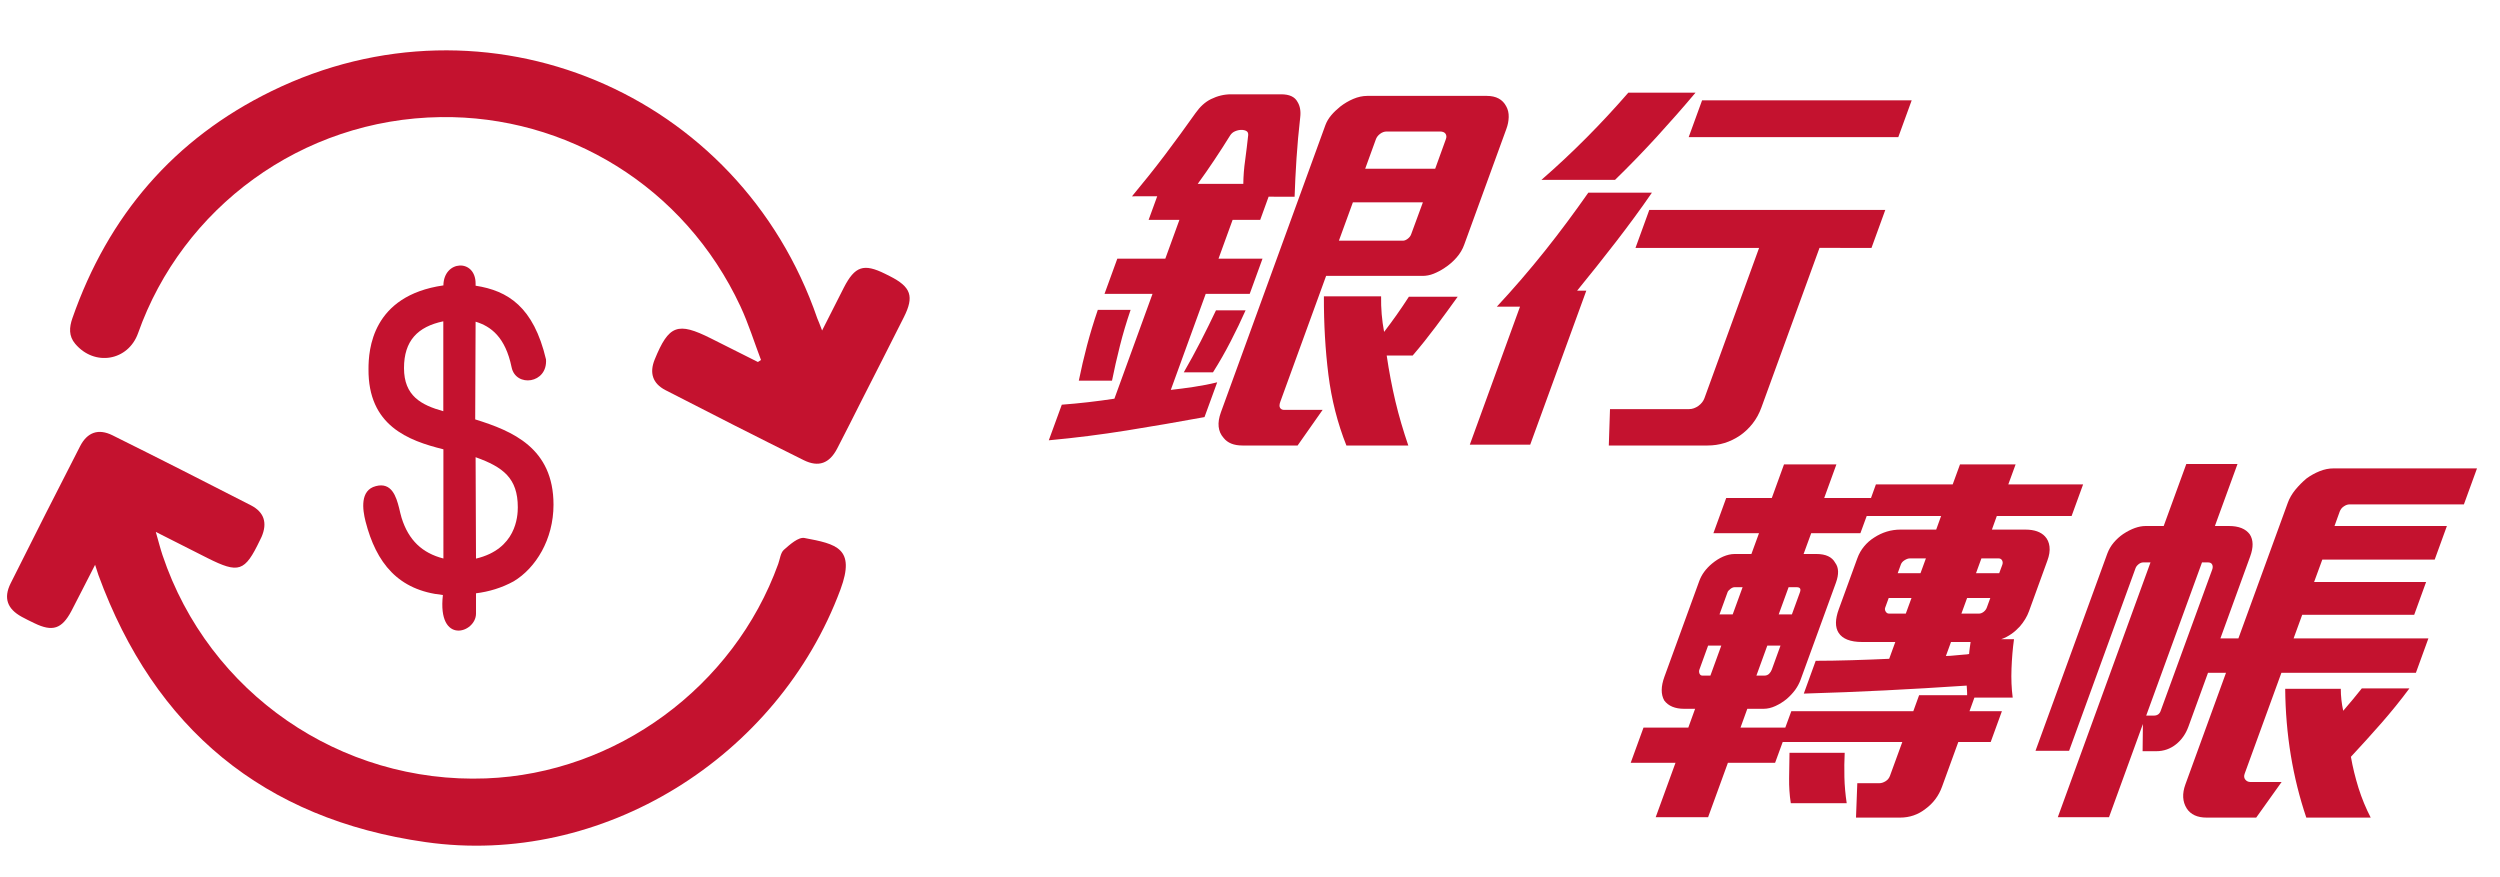 <?xml version="1.0" encoding="utf-8"?>
<!-- Generator: Adobe Illustrator 25.2.0, SVG Export Plug-In . SVG Version: 6.00 Build 0)  -->
<svg version="1.1" id="圖層_1" xmlns="http://www.w3.org/2000/svg" xmlns:xlink="http://www.w3.org/1999/xlink" x="0px" y="0px"
	 viewBox="0 0 2500 877" style="enable-background:new 0 0 2500 877;" xml:space="preserve">
<style type="text/css">
	.st0{fill:#C4122F;}
</style>
<g>
	<path class="st0" d="M822.1,330.5c8.3-16.3,14.9-29.6,21.7-42.8c11.1-21.6,19.9-24.5,41.3-13.9c1.5,0.8,3.1,1.5,4.6,2.3
		c21.4,10.8,24.7,20.2,14.1,41.2c-13.9,27.7-28,55.3-42.1,83c-8.2,16.1-16.2,32.4-24.6,48.4c-7.7,14.7-18.5,18.8-33.3,11.5
		c-46.3-23-92.4-46.4-138.4-70.1c-12.9-6.7-16.1-17.3-10.7-30.6c14.1-34.5,22.9-37.8,56.2-21.1c15.7,7.9,31.3,15.7,47,23.6
		c1-0.7,2-1.3,3.1-2c-6.8-17.9-12.5-36.3-20.5-53.5c-56.2-120.6-174.6-191.1-299.8-189.4c-139.5,1.9-258.4,91.1-302.6,216
		c-9.9,27.9-43.6,33.6-62.9,10.7c-6.6-7.8-6-16.4-2.8-25.6C108.2,215.6,174,138.8,271.6,91.1c214.8-105,467.7,0.7,545.7,227.3
		C818.5,321.2,819.6,323.9,822.1,330.5z"/>
	<g>
		<path class="st0" d="M475.6,283.6v2.1c32.3,5,58,21.1,70.4,73.7c1.7,24.4-30.2,28.2-34.4,7.9c-6.2-30.2-20.7-41-36-45.6l-0.4,97.7
			c37.3,11.6,78.3,28.6,78.3,85.3c0,34.8-17.8,63.4-39.8,76.6c-12,6.6-24.8,10.4-37.7,12v20.3c0,19.5-38.9,31.9-33.1-18.6
			c-44.7-4.6-66.7-31.9-77.4-73.7c-2.9-11.6-5.8-31.1,10.4-35.2c15.7-4.1,20.3,10.4,23.2,21.9c0.8,3.7,1.7,7,2.5,9.9
			c7,22.4,20.7,35.2,41.8,40.6V449.3c-35.2-8.7-75.4-23.6-74.9-80.3c0-19,3.3-73.3,74.9-83.6C443.7,260,475.6,258.4,475.6,283.6z
			 M404,368.1c0,27.7,17,36.9,39.3,43.1v-89.9C417.6,326.7,404,340.8,404,368.1z M476,558.6c40.2-9.5,41.8-42.2,41.8-51.3
			c0-29-14.5-40.2-42.2-50.1L476,558.6z"/>
	</g>
	<path class="st0" d="M95.1,564.8c-9.1,17.6-16.3,32.1-23.8,46.4c-9.5,17.8-18.8,20.8-36.9,12c-4.3-2.1-8.6-4.1-12.7-6.4
		c-14.4-7.9-18.4-18.7-11.1-33.4c22.9-45.9,46.1-91.6,69.5-137.2c7.2-14,18.3-17.9,32.4-10.9c46.3,23,92.4,46.4,138.4,70
		c13.4,6.9,16.6,17.7,10.7,31.5c-0.5,1.2-1.1,2.3-1.7,3.5c-15.1,31.5-21,33.5-52.5,17.7c-16.1-8.1-32.2-16.3-51.6-26.1
		c2.8,9.8,4.5,16.6,6.7,23.2c46.3,138,177.9,228.8,323.5,223.3c129.9-4.9,247.7-91.3,292.2-214.4c1.8-4.9,2.3-11.2,5.7-14.2
		c6-5.3,14.6-13,20.6-11.8c31.9,6,51.3,10.1,36,51.4C778,757.6,602,867.3,425.6,842.1C263.8,819.2,154.6,728.7,98.4,575
		C97.7,573,97.1,571,95.1,564.8z"/>
</g>
<g>
	<path class="st0" d="M1268.6,196.7l-8.4,23.2h-27.6l-14.1,38.8h44l-12.8,35.2h-44l-34.9,96c7.2-0.8,14.9-1.8,22.9-3
		s15.9-2.7,23.5-4.6l-12.7,34.8c-26.3,4.8-52.2,9.3-77.9,13.4c-25.6,4.1-51.6,7.4-77.8,9.8l13-35.6c17.3-1.3,34.8-3.3,52.6-6
		l38.1-104.8h-48l12.8-35.2h48l14.1-38.8h-30.8l8.6-23.6H1132c11.3-13.6,22.3-27.3,32.8-41.2s20.7-27.9,30.7-42
		c4.5-6.4,9.6-11.1,15.5-14c6.5-3.2,13.2-4.8,20.1-4.8h50c8.3,0,13.7,2.5,16.4,7.6c2.5,4,3.5,9.2,2.7,15.6
		c-1.6,13.9-2.8,27.5-3.7,41c-0.9,13.5-1.5,26.2-1.9,38.2L1268.6,196.7L1268.6,196.7z M1078.8,380.7c2.4-11.7,5.1-23.5,8.2-35.2
		s6.7-23.6,10.8-35.6h32.8c-4.1,12-7.7,24-10.7,36s-5.7,23.6-7.9,34.8L1078.8,380.7L1078.8,380.7z M1245.2,159.9
		c1.1-8.3,2.1-16.5,3-24.8c0.1-1.9-0.4-3.2-1.7-4c-1.3-0.8-3-1.2-5.2-1.2c-2.1,0-4.2,0.5-6.3,1.4c-2.1,0.9-3.7,2.3-4.9,4.2
		c-5.1,8.3-10.4,16.4-15.7,24.4s-10.9,16-16.7,24h45.6C1243.4,176.1,1244,168.1,1245.2,159.9z M1230.7,341.3
		c-5.4,10.5-11.3,20.9-17.7,31h-29.2c5.7-9.9,11.3-20.1,16.8-30.8c5.5-10.7,10.6-21.1,15.4-31.2h29.6
		C1241.1,320.4,1236.2,330.7,1230.7,341.3z M1456.6,257.5c-3.5,4-7.5,7.5-12,10.4c-3.5,2.4-7.2,4.3-10.9,5.8
		c-3.7,1.5-7.5,2.2-11.2,2.2h-96.4l-45.7,125.6c-1.1,2.9-1.2,5.1-0.3,6.4c0.8,1.3,2.2,2,4.1,2h38.4l-25,35.6h-55.2
		c-8.5,0-14.8-2.5-18.8-7.6c-5.7-6.4-6.6-14.9-2.7-25.6l104.5-287.2c1.3-3.5,3.2-6.7,5.8-9.8c2.6-3.1,5.6-5.9,8.9-8.6
		c4.1-3.2,8.5-5.8,13.2-7.8s9.4-3,13.9-3h119.6c9.3,0,15.8,3.5,19.4,10.4c1.8,3.2,2.6,6.8,2.5,10.8s-0.9,8-2.4,12l-42.1,115.6
		C1462.6,249.2,1460.1,253.5,1456.6,257.5z M1445.9,139.1c0.8-2.1,0.6-3.9-0.4-5.4c-1.1-1.5-2.9-2.2-5.6-2.2h-53.2
		c-2.4,0-4.6,0.8-6.7,2.4c-2.1,1.6-3.5,3.5-4.2,5.6l-10.6,29.2h70L1445.9,139.1z M1422.9,202.3h-70l-14,38.4h64c1.6,0,3.2-0.7,4.9-2
		c1.7-1.3,2.9-2.9,3.5-4.8L1422.9,202.3z M1346.4,445.5c-8.9-22.4-14.9-46-18-70.8s-4.6-50.9-4.5-78.4h57.2
		c-0.1,6.1,0.1,12.1,0.6,18s1.3,11.7,2.4,17.6c8.6-11.2,16.9-22.9,24.8-35.2h48.8c-7.1,9.9-14.3,19.8-21.8,29.8s-15.2,19.7-23.2,29
		h-26c2.3,15.7,5.2,31,8.7,45.8s7.9,29.5,12.9,44.2H1346.4z"/>
	<path class="st0" d="M1656.7,136.9c-13.3,14.5-27.2,28.9-41.7,43h-73.6c16-13.9,31.1-28.1,45.5-42.6s28.2-29.4,41.4-44.6h67.2
		C1683,107.6,1670,122.3,1656.7,136.9z M1615.9,241.9c-12.8,16.5-25.7,32.8-38.8,48.8h9.2l-56.1,154h-60.4l50.2-138h-23.2
		c17.1-18.4,33.1-37,48.1-55.8s29.4-38.2,43.4-58.2h63.6C1640.8,208.9,1628.7,225.3,1615.9,241.9z M1819.5,247.9l-58.1,159.6
		c-2.2,6.1-5.2,11.5-8.9,16.2c-3.7,4.7-7.9,8.6-12.5,11.8c-9.9,6.7-20.7,10-32.4,10h-98.8l1.2-36.4h79.2c3.2,0,6.2-1.1,9.2-3.2
		c2.9-2.1,4.9-4.7,6-7.6l54.7-150.4h-123.6l13.8-38h236l-13.8,38H1819.5z M1688.7,137.1l13.4-36.8h209.6l-13.4,36.8H1688.7z"/>
	<path class="st0" d="M1974.4,697.6l-4.9,13.6h32.4l-11.2,30.8h-32.4l-16.3,44.8c-3.3,9.1-8.8,16.4-16.4,22
		c-7.5,5.9-16,8.8-25.6,8.8h-44l1.3-34.4h22c2.1,0,4.2-0.7,6.3-2c2.1-1.3,3.5-3.1,4.3-5.2l12.4-34h-119.6l-7.6,20.8h-47.2
		l-19.8,54.4h-52.4l19.8-54.4h-44.8l12.8-35.2h44.8l6.8-18.8h-10.8c-9.3,0-16-2.8-20.1-8.4c-3.4-6.1-3.3-14,0.2-23.6l34.8-95.6
		c2.4-6.7,6.7-12.5,12.8-17.6c3.5-2.9,7.2-5.3,11.1-7c4-1.7,7.8-2.6,11.5-2.6h16.8l7.6-20.8h-45.6l12.8-35.2h45.6l12.2-33.6h52.4
		l-12.2,33.6h46.8l4.9-13.6h76.8l7.3-20h55.6l-7.3,20h74.8l-11.5,31.6h-74.8l-4.9,13.6h33.6c8.8,0,15.3,2.3,19.5,6.8
		c2.5,2.7,4,6.1,4.5,10.2c0.5,4.1-0.2,8.9-2.2,14.2l-18.3,50.4c-1.9,5.3-5,10.4-9.1,15.2c-2.7,2.9-5.5,5.5-8.6,7.6
		c-3,2.1-6.4,3.9-10.1,5.2h12.8c-1.3,9.3-2.1,19.1-2.5,29.4c-0.4,10.3,0,19.9,1.2,29H1974.4z M1742.6,587.2h-8
		c-1.3,0-2.8,0.6-4.3,1.8s-2.5,2.3-2.8,3.4l-8,22h13.2L1742.6,587.2z M1721.3,645.6h-13.2l-8.7,24c-0.5,1.3-0.4,2.7,0.1,4
		c0.6,1.3,1.5,2,2.9,2h8L1721.3,645.6z M1799.9,592.4c1.3-3.5,0.2-5.2-3.3-5.2h-8l-9.9,27.2h13.2L1799.9,592.4z M1780.5,645.6h-13.2
		l-10.9,30h8c1.9,0,3.4-0.6,4.7-1.8c1.2-1.2,2.1-2.6,2.7-4.2L1780.5,645.6z M1967,690.4c-0.1-1.9-0.2-3.5-0.3-4.8
		c-28.4,1.9-55.7,3.5-81.7,4.8c-26.1,1.3-53.1,2.4-81.2,3.2l11.9-32.8c10.7,0,22.8-0.2,36.4-0.6c13.6-0.4,26-0.9,37.1-1.4l6.1-16.8
		h-33.2c-11.7,0-19.6-3.1-23.5-9.2c-3.6-5.6-3.5-13.5,0.2-23.6l18.5-50.8c1.6-4.5,3.9-8.5,6.8-12s6.2-6.4,10-8.8
		c8.1-5.3,16.9-8,26.5-8h35.6l4.9-13.6h-74.4l-6.3,17.2h-49.2l-7.6,20.8h12.8c9.3,0,15.6,2.9,18.8,8.8c3.6,4.8,3.8,11.5,0.7,20
		l-35.4,97.2c-1.3,3.5-3.1,6.8-5.4,10c-2.4,3.2-5.1,6.1-8.2,8.8c-3.5,2.9-7.3,5.3-11.4,7.2s-8.1,2.8-11.8,2.8h-16.4l-6.8,18.8h44.8
		l6-16.4h122l5.8-16h48C1967.2,693.9,1967.1,692.3,1967,690.4z M1790.8,803.2c-1.3-8.3-1.8-16.6-1.7-25c0.1-8.4,0.3-16.9,0.4-25.4
		h55.2c-0.4,7.7-0.5,15.9-0.3,24.4s1,17.2,2.3,26H1790.8z M1925.9,558.4h-16c-1.6,0-3.4,0.6-5.3,1.8s-3.1,2.6-3.7,4.2l-3.2,8.8h22.8
		L1925.9,558.4z M1911.5,598h-22.8l-3.5,9.6c-0.5,1.3-0.3,2.7,0.5,4s1.9,2,3.3,2h16.8L1911.5,598z M2002.3,564.8
		c0.6-1.6,0.5-3.1-0.2-4.4c-0.7-1.3-1.9-2-3.5-2h-17.2l-5.4,14.8h23.2L2002.3,564.8z M1990.3,598h-23.2l-5.7,15.6h17.6
		c1.6,0,3.1-0.6,4.7-1.8c1.5-1.2,2.5-2.6,3.1-4.2L1990.3,598z M1969.1,654c0.1-1.9,0.4-4,0.7-6.4c0.3-2.4,0.6-4.3,0.8-5.6H1951
		l-5.1,14c1.1,0,2.6-0.1,4.7-0.2c2-0.1,4.3-0.3,6.6-0.6c2.4-0.3,4.6-0.5,6.8-0.6C1966.2,654.5,1967.9,654.3,1969.1,654z"/>
	<path class="st0" d="M2281.4,672.8l-36.7,100.8c-0.9,2.4-0.7,4.4,0.6,6s3,2.4,5.1,2.4h31.2l-25.4,35.6h-49.6
		c-9.3,0-16-3.1-19.9-9.2c-4.2-6.7-4.7-14.7-1.3-24l40.6-111.6h-18l-19.5,53.6c-2.7,7.5-6.9,13.5-12.6,18
		c-5.7,4.5-12.2,6.8-19.7,6.8h-13.6l0.3-27.2l-33.9,93.2h-51.2l92.7-254.8h-7.2c-1.6,0-3.2,0.6-4.7,1.8s-2.5,2.5-3,3.8l-66.5,182.8
		h-33.6l71.8-197.2c1.5-4,3.6-7.7,6.4-11c2.8-3.3,6-6.2,9.5-8.6c8.1-5.3,15.6-8,22.5-8h18l22.6-62h51.2l-22.6,62h14
		c9.9,0,16.8,2.8,20.9,8.4c3.6,5.6,3.7,12.9,0.4,22l-29.8,82h18l49.4-135.6c1.6-4.5,4.2-8.9,7.5-13c3.4-4.1,7.1-7.9,11.3-11.4
		c4-2.9,8.3-5.3,13-7.2c4.7-1.9,9.3-2.8,13.8-2.8H2477l-13.1,36h-114.4c-1.9,0-3.8,0.7-5.7,2c-2,1.3-3.3,3.1-4.1,5.2l-5.2,14.4
		h112.4l-12.2,33.6h-112.4l-8.2,22.4h112l-11.9,32.8h-112l-8.6,23.6h134.8l-12.5,34.4H2281.4z M2212.2,569.6c0.7-1.9,0.7-3.5,0-5
		s-2.1-2.2-4.2-2.2h-6l-55.8,153.2h7.6c3.5,0,5.8-1.6,6.9-4.8L2212.2,569.6z M2306.3,817.6c-13.6-40.3-20.7-83.2-21.1-128.8h55.6
		c0,3.7,0.2,7.4,0.6,11c0.4,3.6,1,7.3,1.8,11c3.2-3.7,6.4-7.5,9.5-11.2s6.1-7.5,9.1-11.2h47.6c-8.9,12-18.3,23.6-28.1,34.8
		s-20,22.4-30.4,33.6c1.8,10.4,4.4,20.8,7.6,31.2c3.3,10.4,7.4,20.3,12.2,29.6L2306.3,817.6L2306.3,817.6z"/>
</g>
</svg>
